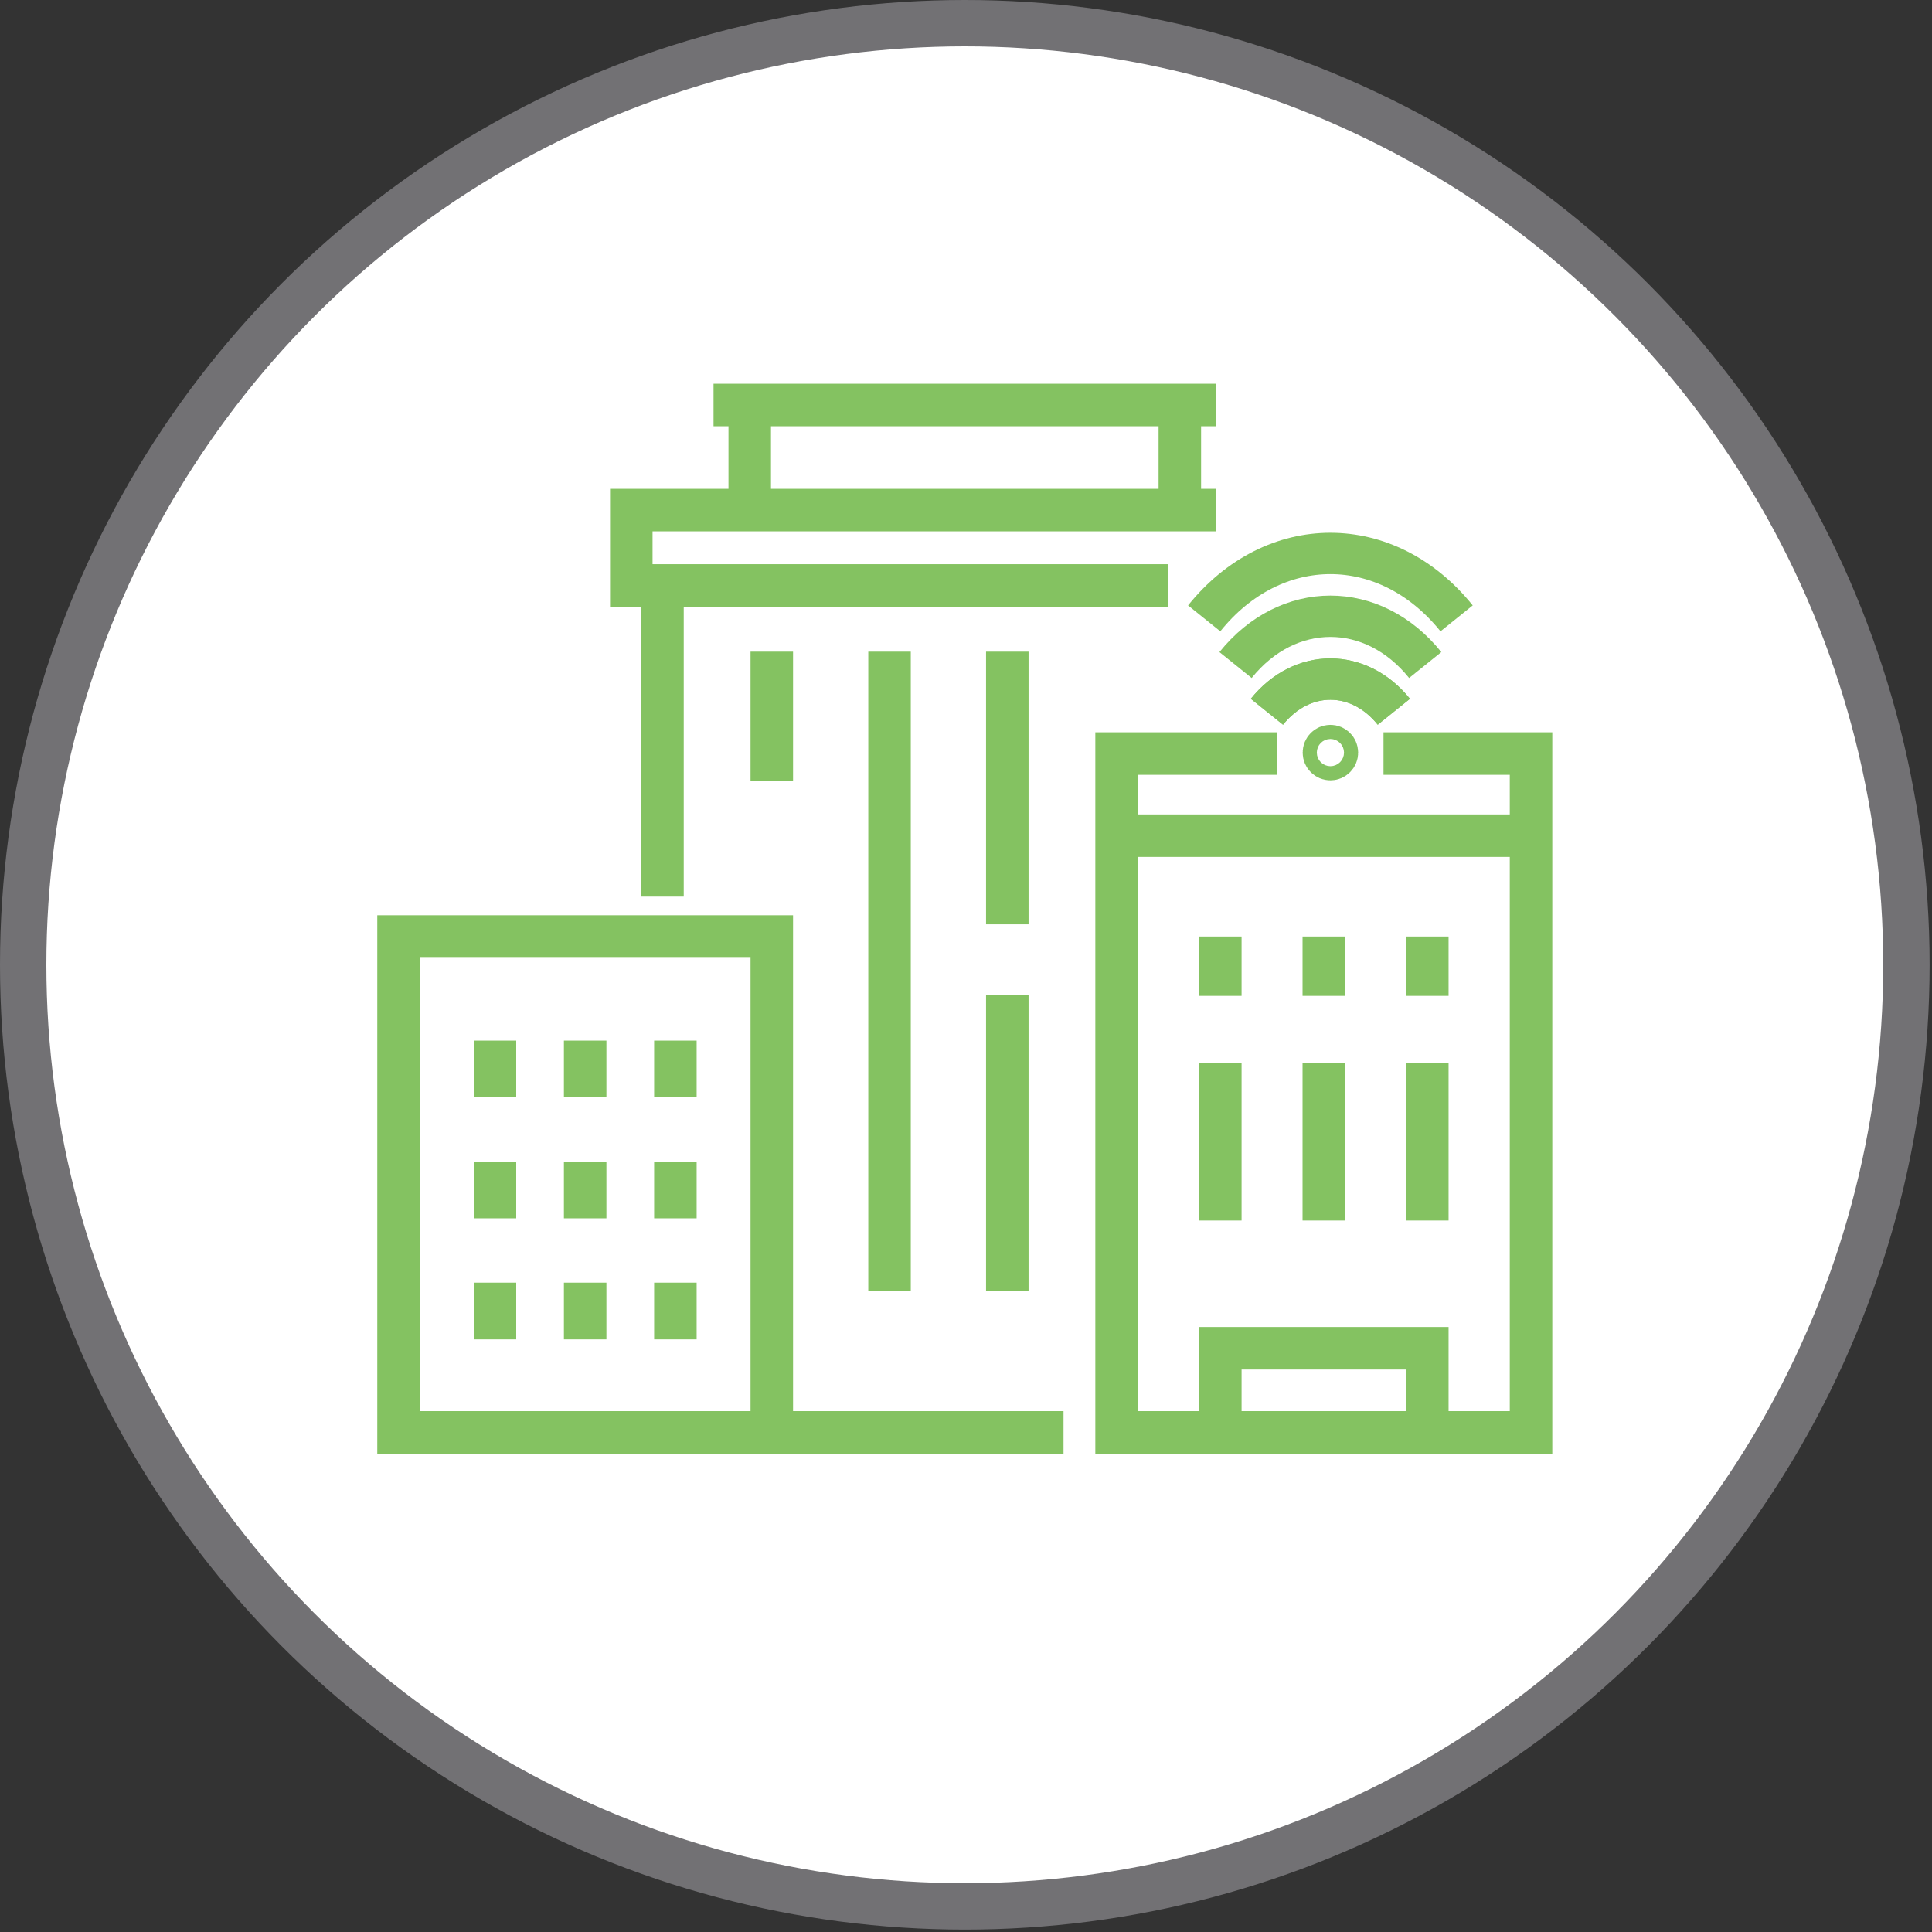 <?xml version="1.0" encoding="UTF-8"?>
<svg width="500px" height="500px" viewBox="0 0 500 500" version="1.1" xmlns="http://www.w3.org/2000/svg" xmlns:xlink="http://www.w3.org/1999/xlink">
    <rect x="0" y="0" width="500" height="500" fill="#333333" stroke="none"/>
    <title>icon-smart-buildings</title>
    <g id="Page-1" stroke="none" stroke-width="1" fill="none" fill-rule="evenodd">
        <g id="icon-smart-buildings" transform="translate(6, 6)">
            <circle id="Oval" stroke="#727174" stroke-width="12" fill="#FFFFFF" cx="243.69" cy="243.69" r="243.69"></circle>
            <g id="Group" transform="translate(97.14, 98.31)" stroke="#84C261">
                <g transform="translate(0, 0)" id="Path" stroke-width="11">
                    <g transform="translate(0, -0)">
                        <g transform="translate(-0, 90.71)">
                            <polyline points="172.1 175.68 2.84217094e-14 175.68 2.84217094e-14 47.35 96.6 47.35 96.6 175.68"></polyline>
                            <polyline points="254.91 5.68434189e-14 293.09 5.68434189e-14 293.09 175.68 185.83 175.68 185.83 5.68434189e-14 227.43 5.68434189e-14"></polyline>
                            <line x1="185.83" y1="21.25" x2="293.09" y2="21.25"></line>
                        </g>
                        <line x1="68.31" y1="127.73" x2="68.31" y2="47.2"></line>
                        <polyline points="211.57 27.7 60.24 27.7 60.24 47.2 199.06 47.2"></polyline>
                        <line x1="202.2" y1="0.5" x2="202.2" y2="27.7"></line>
                        <line x1="90.89" y1="27.7" x2="90.89" y2="0.5"></line>
                        <line x1="81.52" y1="0.5" x2="211.57" y2="0.5"></line>
                        <g transform="translate(212.18, 138.06)">
                            <line x1="0.5" y1="2.84217094e-14" x2="0.5" y2="15.36"></line>
                            <line x1="27.28" y1="2.84217094e-14" x2="27.28" y2="15.36"></line>
                            <line x1="54.07" y1="2.84217094e-14" x2="54.07" y2="15.36"></line>
                        </g>
                        <g transform="translate(212.18, 170.86)">
                            <line x1="0.5" y1="0" x2="0.5" y2="40.7"></line>
                            <line x1="27.28" y1="0" x2="27.28" y2="40.7"></line>
                            <line x1="54.07" y1="0" x2="54.07" y2="40.7"></line>
                        </g>
                        <g transform="translate(24.46, 165)">
                            <line x1="0.5" y1="0" x2="0.5" y2="14.67"></line>
                            <line x1="23.84" y1="0" x2="23.84" y2="14.67"></line>
                            <line x1="47.19" y1="0" x2="47.19" y2="14.67"></line>
                        </g>
                        <g transform="translate(24.46, 196.32)">
                            <line x1="0.5" y1="5.68434189e-14" x2="0.5" y2="14.67"></line>
                            <line x1="23.84" y1="5.68434189e-14" x2="23.84" y2="14.67"></line>
                            <line x1="47.19" y1="5.68434189e-14" x2="47.19" y2="14.67"></line>
                        </g>
                        <g transform="translate(24.46, 227.64)">
                            <line x1="0.5" y1="0" x2="0.5" y2="14.68"></line>
                            <line x1="23.84" y1="0" x2="23.84" y2="14.68"></line>
                            <line x1="47.19" y1="0" x2="47.19" y2="14.68"></line>
                        </g>
                        <line x1="96.6" y1="64.34" x2="96.6" y2="97.82"></line>
                        <line x1="127.07" y1="64.34" x2="127.07" y2="229.75"></line>
                        <line x1="157.55" y1="153.22" x2="157.55" y2="229.75"></line>
                        <line x1="157.55" y1="64.34" x2="157.55" y2="134.9"></line>
                    </g>
                    <polyline points="212.68 266.39 212.68 244.62 266.25 244.62 266.25 266.39"></polyline>
                </g>
                <g transform="translate(208.5, 38.92)" stroke-width="10.7">
                    <path d="M49.09,40.97 C40.03,29.7 25.3,29.7 16.24,40.97" id="Path"></path>
                    <path d="M0,16.8 C18.01,-5.6 47.32,-5.6 65.33,16.8" id="Path"></path>
                    <path d="M8.12,28.88 C21.65,12.05 43.68,12.05 57.21,28.88" id="Path"></path>
                    <path d="M16.24,40.97 C25.3,29.7 40.03,29.7 49.09,40.97" id="Path"></path>
                    <circle id="Oval" cx="32.67" cy="51.54" r="1.83"></circle>
                </g>
            </g>
        </g>
    </g>
</svg>